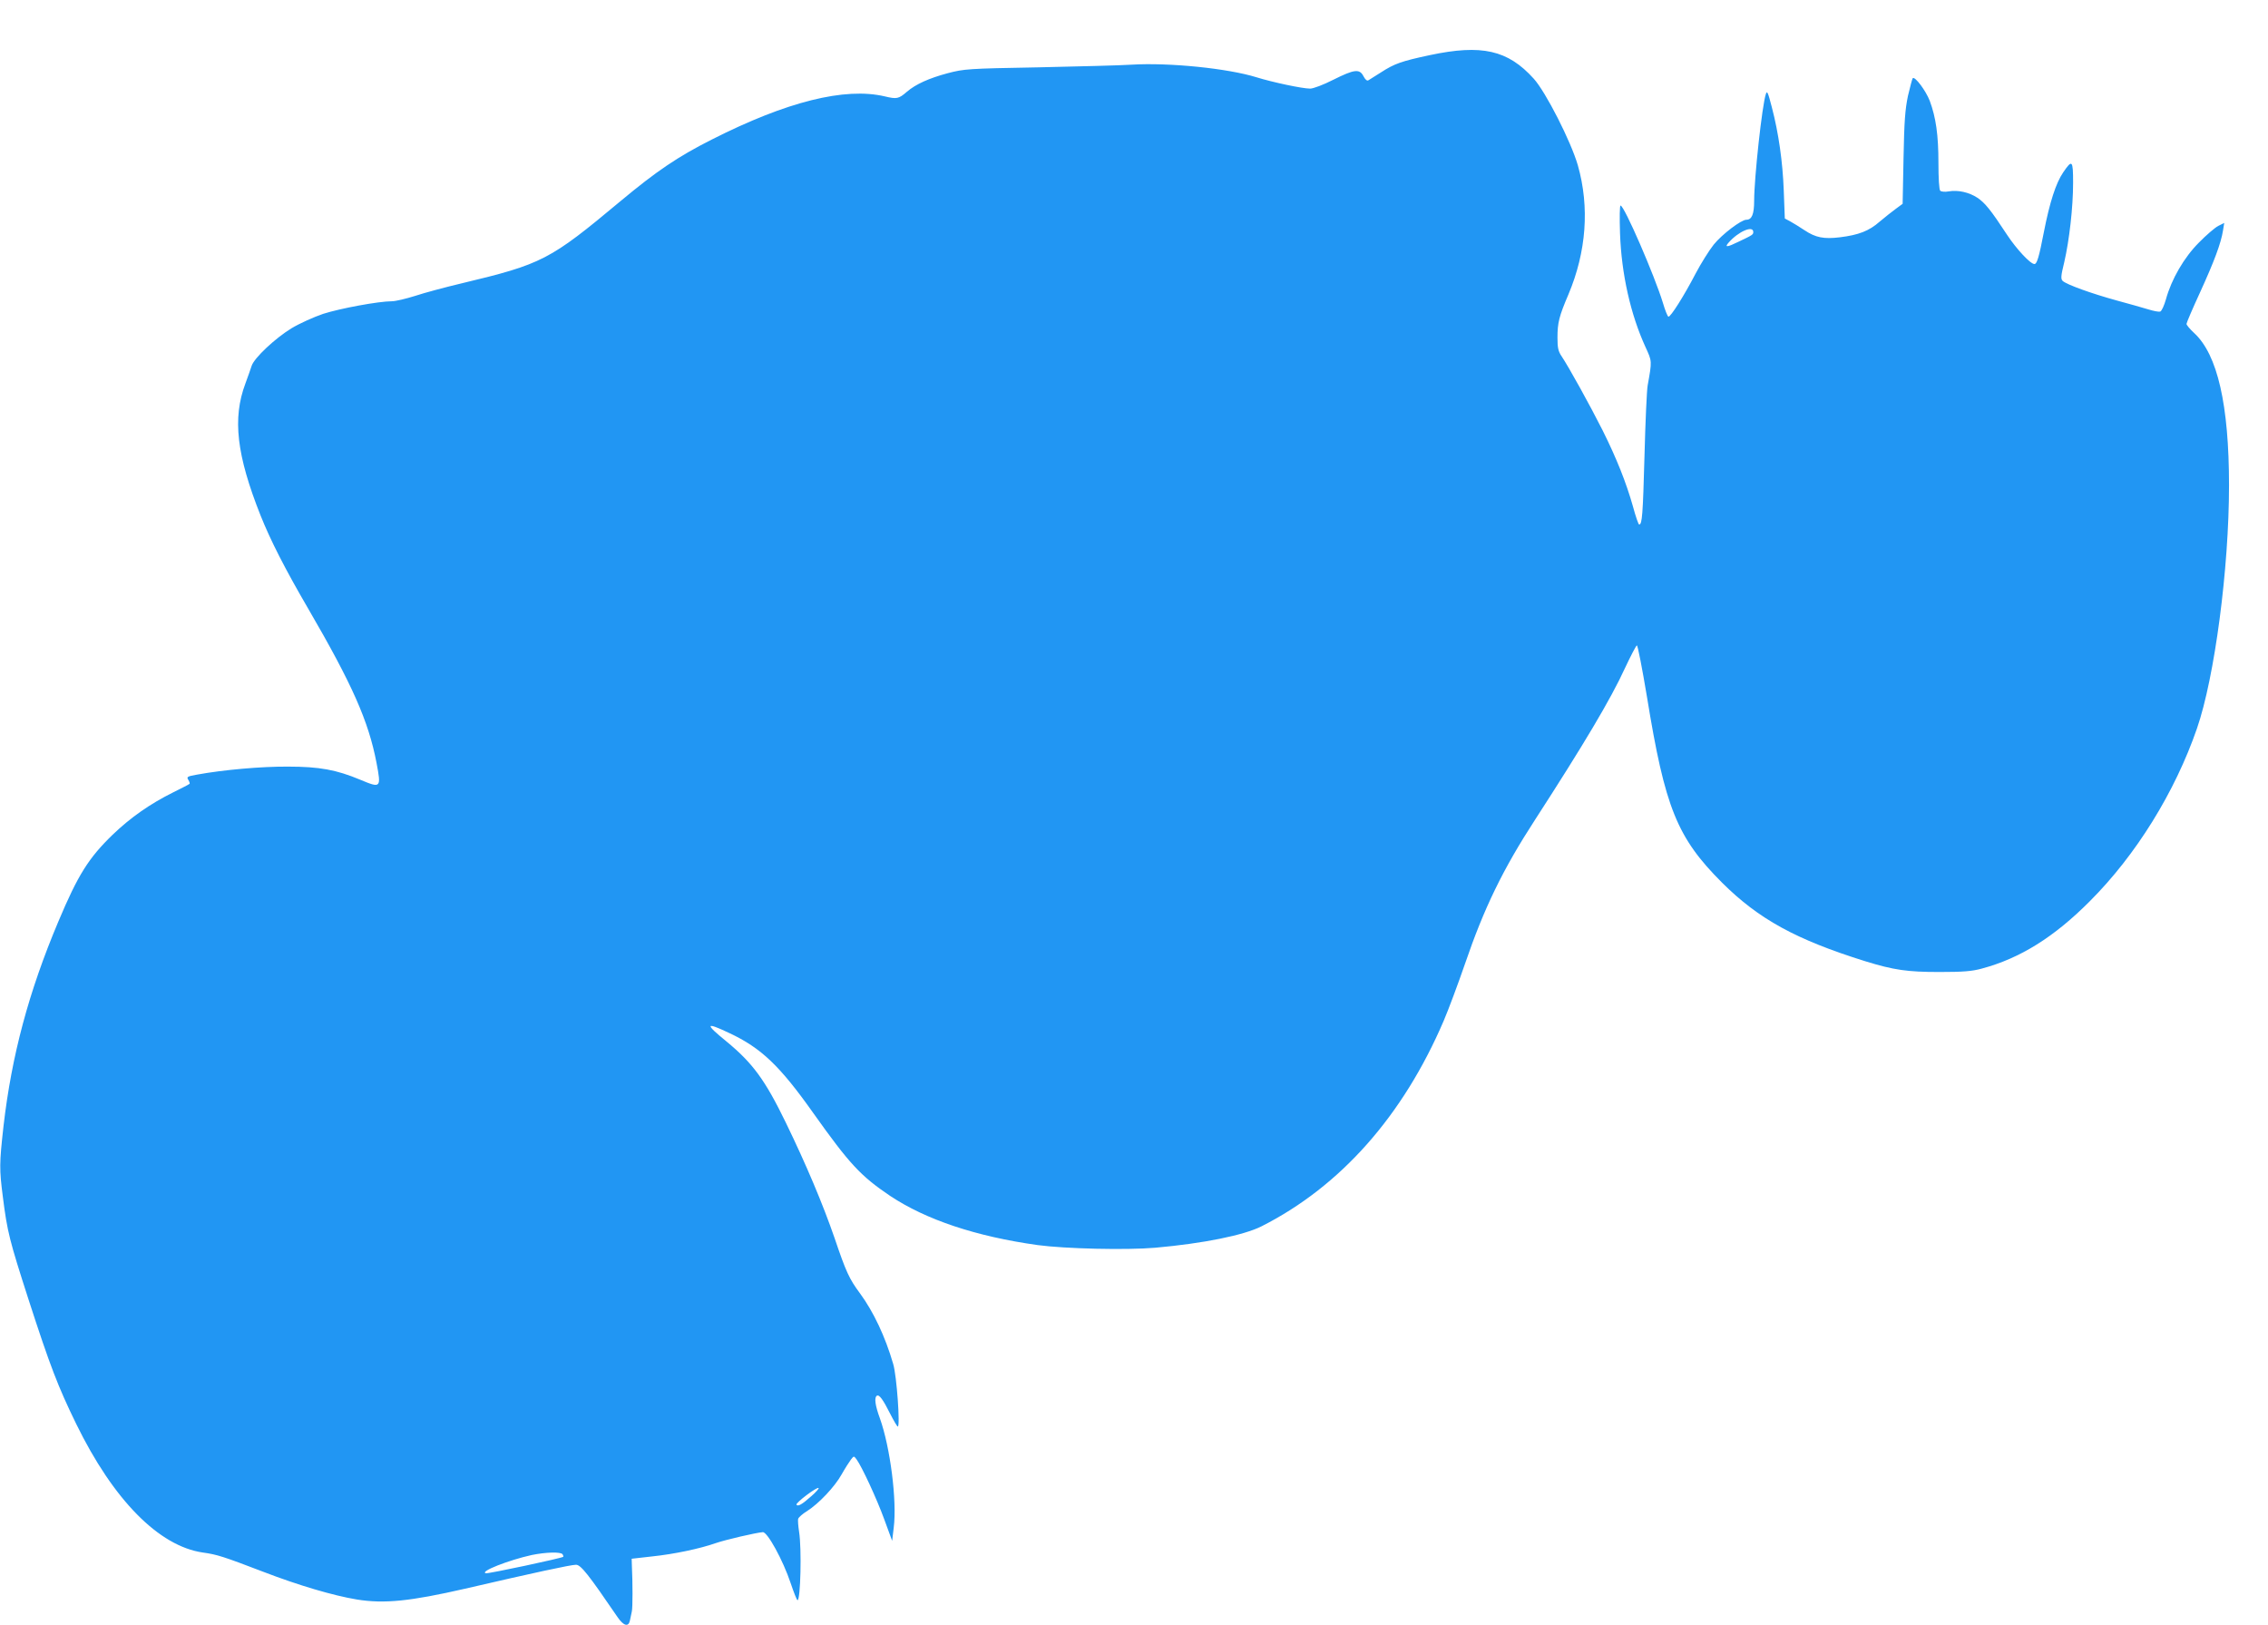 <?xml version="1.0" standalone="no"?>
<!DOCTYPE svg PUBLIC "-//W3C//DTD SVG 20010904//EN"
 "http://www.w3.org/TR/2001/REC-SVG-20010904/DTD/svg10.dtd">
<svg version="1.0" xmlns="http://www.w3.org/2000/svg"
 width="1280pt" height="917pt" viewBox="0 0 1280 917"
 preserveAspectRatio="xMidYMid meet">
<g transform="translate(0,917) scale(0.1,-0.1)"
fill="#2196f3" stroke="none">
<path d="M8070 8859 c-160 -34 -200 -48 -277 -98 -32 -20 -63 -40 -70 -44 -8
-5 -18 4 -28 23 -22 43 -52 39 -170 -20 -57 -29 -113 -50 -131 -50 -44 0 -213
36 -303 64 -161 50 -492 84 -706 71 -60 -4 -297 -10 -525 -15 -398 -7 -419 -9
-511 -33 -105 -28 -181 -62 -231 -105 -46 -40 -57 -42 -124 -26 -225 53 -554
-29 -978 -244 -190 -96 -310 -177 -514 -347 -399 -333 -441 -355 -897 -464
-93 -22 -212 -54 -263 -71 -51 -16 -110 -30 -130 -30 -76 0 -295 -41 -388 -71
-53 -18 -133 -54 -178 -81 -92 -56 -212 -168 -226 -213 -5 -16 -21 -61 -35
-99 -74 -197 -50 -404 86 -746 56 -140 138 -301 268 -524 248 -426 341 -635
386 -871 27 -142 25 -144 -92 -95 -134 56 -230 74 -408 74 -150 1 -364 -18
-512 -45 -57 -10 -61 -13 -50 -30 6 -10 9 -20 7 -22 -3 -3 -43 -24 -90 -47
-135 -67 -244 -144 -345 -241 -135 -131 -195 -226 -306 -490 -167 -396 -263
-755 -309 -1152 -24 -215 -24 -244 -4 -400 25 -199 38 -248 144 -577 123 -380
168 -496 270 -705 210 -430 467 -690 715 -726 80 -11 117 -23 339 -108 203
-78 397 -135 530 -157 154 -25 301 -10 611 61 384 89 596 135 626 135 27 0 71
-56 234 -295 34 -50 62 -58 70 -20 3 14 8 37 11 52 5 23 5 158 0 263 l-1 34
115 13 c125 13 271 44 359 75 55 19 227 59 266 62 26 2 114 -158 157 -287 18
-53 35 -97 39 -97 17 0 24 291 9 385 -5 33 -8 67 -5 75 3 8 25 28 50 43 66 42
156 137 195 207 19 34 43 71 52 83 17 22 17 22 32 2 30 -41 115 -224 157 -340
l44 -120 9 75 c19 152 -20 454 -78 616 -27 73 -33 119 -17 128 13 8 35 -22 75
-102 20 -39 39 -72 43 -72 14 0 -6 287 -26 353 -45 155 -111 294 -187 398 -61
82 -79 121 -144 313 -66 191 -159 412 -275 651 -117 241 -187 336 -335 458
-124 101 -120 112 17 47 179 -84 284 -184 473 -451 204 -287 267 -355 433
-467 203 -135 484 -229 833 -278 156 -21 501 -29 664 -15 270 24 499 70 600
121 445 225 798 623 1028 1160 27 63 81 208 120 321 108 316 214 534 396 814
273 422 427 680 507 855 32 68 62 126 67 128 5 1 30 -129 57 -290 102 -628
170 -795 424 -1049 207 -206 417 -321 807 -443 162 -50 238 -61 419 -61 134 0
184 4 239 19 217 58 409 178 611 381 260 260 480 615 604 974 100 289 181 903
181 1372 0 454 -65 738 -196 859 -24 22 -44 46 -44 52 0 6 34 86 76 177 80
175 119 279 130 350 l7 43 -34 -17 c-19 -10 -68 -52 -109 -94 -84 -84 -155
-207 -186 -320 -10 -35 -24 -66 -32 -69 -8 -3 -38 3 -67 12 -29 9 -111 32
-181 51 -138 38 -281 89 -303 110 -11 11 -10 28 9 105 29 126 50 311 50 448 0
129 -5 134 -56 59 -41 -60 -76 -168 -109 -337 -27 -140 -39 -180 -53 -180 -23
0 -101 84 -154 164 -93 142 -125 181 -168 210 -47 31 -109 45 -162 36 -21 -4
-42 -2 -48 4 -6 6 -10 69 -10 157 0 156 -14 256 -49 350 -22 57 -83 139 -96
128 -3 -4 -15 -49 -27 -100 -16 -77 -21 -142 -25 -352 l-5 -257 -38 -28 c-21
-15 -62 -48 -92 -73 -59 -52 -118 -75 -224 -88 -91 -11 -137 -2 -200 40 -28
19 -65 41 -81 50 l-30 16 -6 159 c-6 161 -29 323 -67 468 -22 85 -27 97 -34
75 -21 -61 -66 -474 -66 -601 0 -77 -13 -108 -44 -108 -29 0 -137 -82 -184
-140 -27 -34 -73 -108 -102 -163 -66 -127 -142 -247 -154 -244 -5 2 -19 37
-31 78 -46 151 -218 549 -239 549 -5 0 -6 -67 -3 -157 8 -230 60 -459 144
-642 37 -81 37 -76 12 -216 -5 -27 -13 -207 -18 -400 -9 -329 -13 -385 -30
-385 -4 0 -20 46 -35 102 -39 137 -91 268 -171 429 -70 139 -191 358 -232 419
-19 28 -23 48 -23 105 0 84 9 120 62 244 101 240 120 492 53 728 -39 135 -181
414 -249 489 -146 162 -294 195 -586 133z m1825 -998 c0 -15 -3 -17 -83 -55
-65 -32 -81 -33 -56 -5 55 63 139 99 139 60z m-5315 -7133 c-54 -48 -77 -61
-85 -49 -6 10 117 103 125 94 3 -3 -15 -23 -40 -45z m-1405 -329 c4 -6 5 -12
4 -14 -9 -8 -421 -96 -437 -93 -38 9 128 74 259 103 78 16 165 19 174 4z"/>
</g>
</svg>
